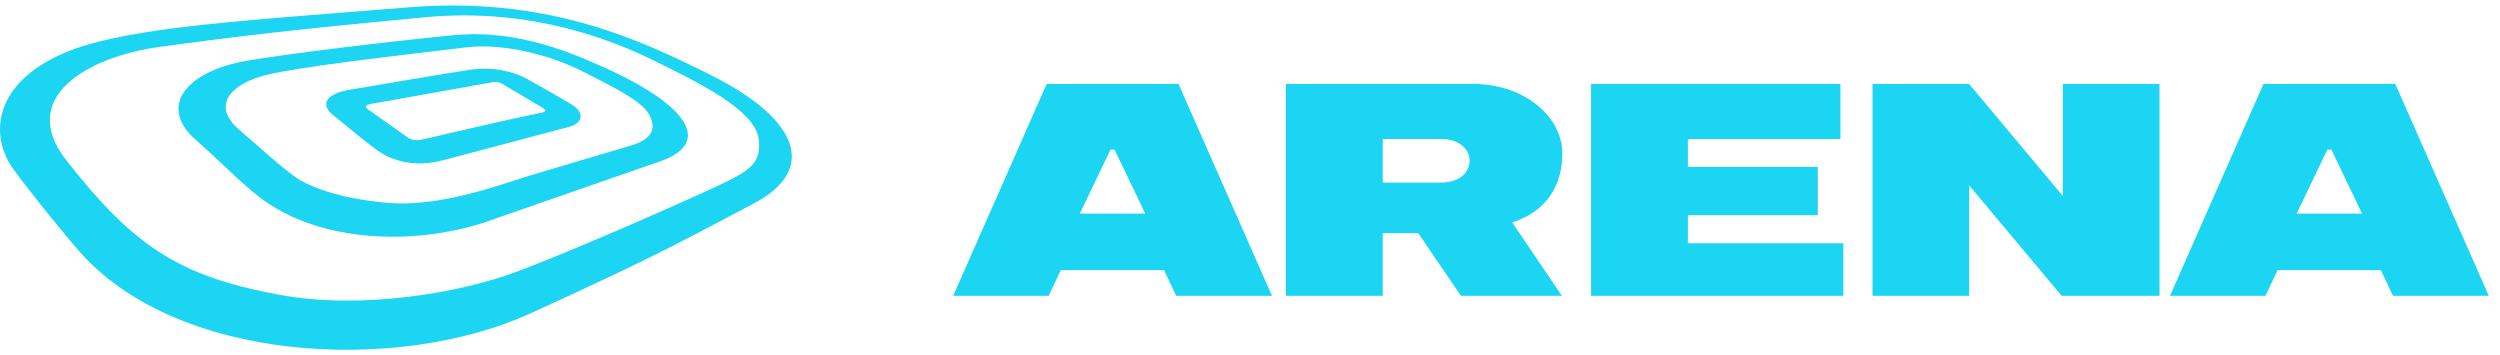 <svg width="197" height="28" viewBox="0 0 197 28" fill="none" xmlns="http://www.w3.org/2000/svg">
<path fill-rule="evenodd" clip-rule="evenodd" d="M40.621 21.447C44.898 19.865 54.024 15.842 56.55 14.648C59.076 13.454 60.042 12.88 59.778 10.924C59.464 8.595 54.709 6.344 51.543 4.779C48.377 3.214 41.882 0.578 33.574 1.353C22.527 2.383 17.579 3.009 12.562 3.697C6.898 4.474 1.328 7.678 5.234 12.642C10.392 19.196 13.879 21.744 22.014 23.23C28.658 24.443 36.343 23.028 40.621 21.447ZM59.348 16.06C64.58 13.325 62.9 9.245 55.632 5.727C50.093 2.967 42.88 -0.286 32.21 0.578C21.117 1.475 13.381 1.928 7.991 3.227C-0.224 5.208 -1.166 10.165 0.997 13.247C1.742 14.309 4.024 17.205 6.089 19.623C13.758 28.606 31.297 29.471 41.782 24.703C52.266 19.934 54.116 18.796 59.348 16.06Z" fill="#1BD5F3"/>
<path fill-rule="evenodd" clip-rule="evenodd" d="M41.711 13.845L49.904 11.413C51.561 10.844 51.682 9.987 51.124 8.976C50.508 7.857 47.7 6.555 46.045 5.695C43.192 4.213 39.439 3.412 36.812 3.725C30.508 4.476 23.739 5.247 21.027 5.897C18.315 6.547 16.543 8.252 18.854 10.226C20.941 12.009 21.619 12.712 23.122 13.845C24.223 14.675 26.662 15.657 30.596 15.988C34.53 16.318 38.96 14.724 41.711 13.845ZM51.861 12.766C56.019 11.413 54.667 8.52 47.688 5.349C44.392 3.851 40.345 2.308 35.633 2.782C29.377 3.411 22.589 4.255 19.477 4.783C14.794 5.578 12.341 8.33 15.449 11.04C17.149 12.523 18.997 14.433 20.489 15.568C25.302 19.225 32.773 19.286 38.132 17.54L51.861 12.766Z" fill="#1BD5F3"/>
<path fill-rule="evenodd" clip-rule="evenodd" d="M42.728 8.868C43.167 8.778 42.964 8.597 42.607 8.403C42.373 8.276 40.761 7.303 39.552 6.594C39.314 6.454 39.05 6.423 38.666 6.502C38.281 6.582 31.121 7.845 29.767 8.095C29.266 8.187 28.449 8.235 29.05 8.656C30.14 9.418 31.277 10.23 32.106 10.82C32.593 11.166 33.133 11.026 33.286 10.992C35.739 10.433 39.291 9.569 42.728 8.868ZM44.856 9.991C46.023 9.687 46.02 8.81 45.028 8.222C44.258 7.765 42.952 7.009 41.566 6.237C40.421 5.599 38.766 5.238 37.051 5.497C34.02 5.954 29.288 6.798 27.678 7.05C25.647 7.367 25.179 8.24 26.298 9.113C27.057 9.705 28.583 11.021 29.767 11.87C30.981 12.741 32.833 13.197 34.935 12.619L44.856 9.991Z" fill="#1BD5F3"/>
<path d="M123.111 12.121C123.111 14.323 122.096 16.597 119.159 17.529L123.081 23.311H115.122L111.756 18.369H108.958V23.311H101.332V6.619H116.146C119.933 6.619 123.111 9.049 123.111 12.121ZM115.806 12.669C115.806 11.77 115.012 10.952 113.54 10.952H108.958V14.389H113.54C115.012 14.389 115.806 13.577 115.806 12.669Z" fill="#1BD5F3"/>
<path d="M162.458 23.311L155.167 14.605V23.311L147.555 23.311V6.619H155.167L162.555 15.446V6.619H170.171V23.311H162.458Z" fill="#1BD5F3"/>
<path d="M125.379 6.619H145.024V10.959H133.005V13.154H143.241V16.953H133.005V19.171H145.255V23.311H125.379V6.619Z" fill="#1BD5F3"/>
<path d="M92.683 23.311L91.732 21.287H83.591L82.634 23.311H75.111L82.477 6.619H92.866L100.232 23.311H92.683ZM85.09 16.83H90.245L87.827 11.786H87.511L85.09 16.83Z" fill="#1BD5F3"/>
<path d="M188.567 23.311L187.616 21.287H179.476L178.519 23.311H170.996L178.362 6.619H188.75L196.116 23.311H188.567ZM180.975 16.83H186.13L183.712 11.786H183.396L180.975 16.83Z" fill="#1BD5F3"/>
</svg>
